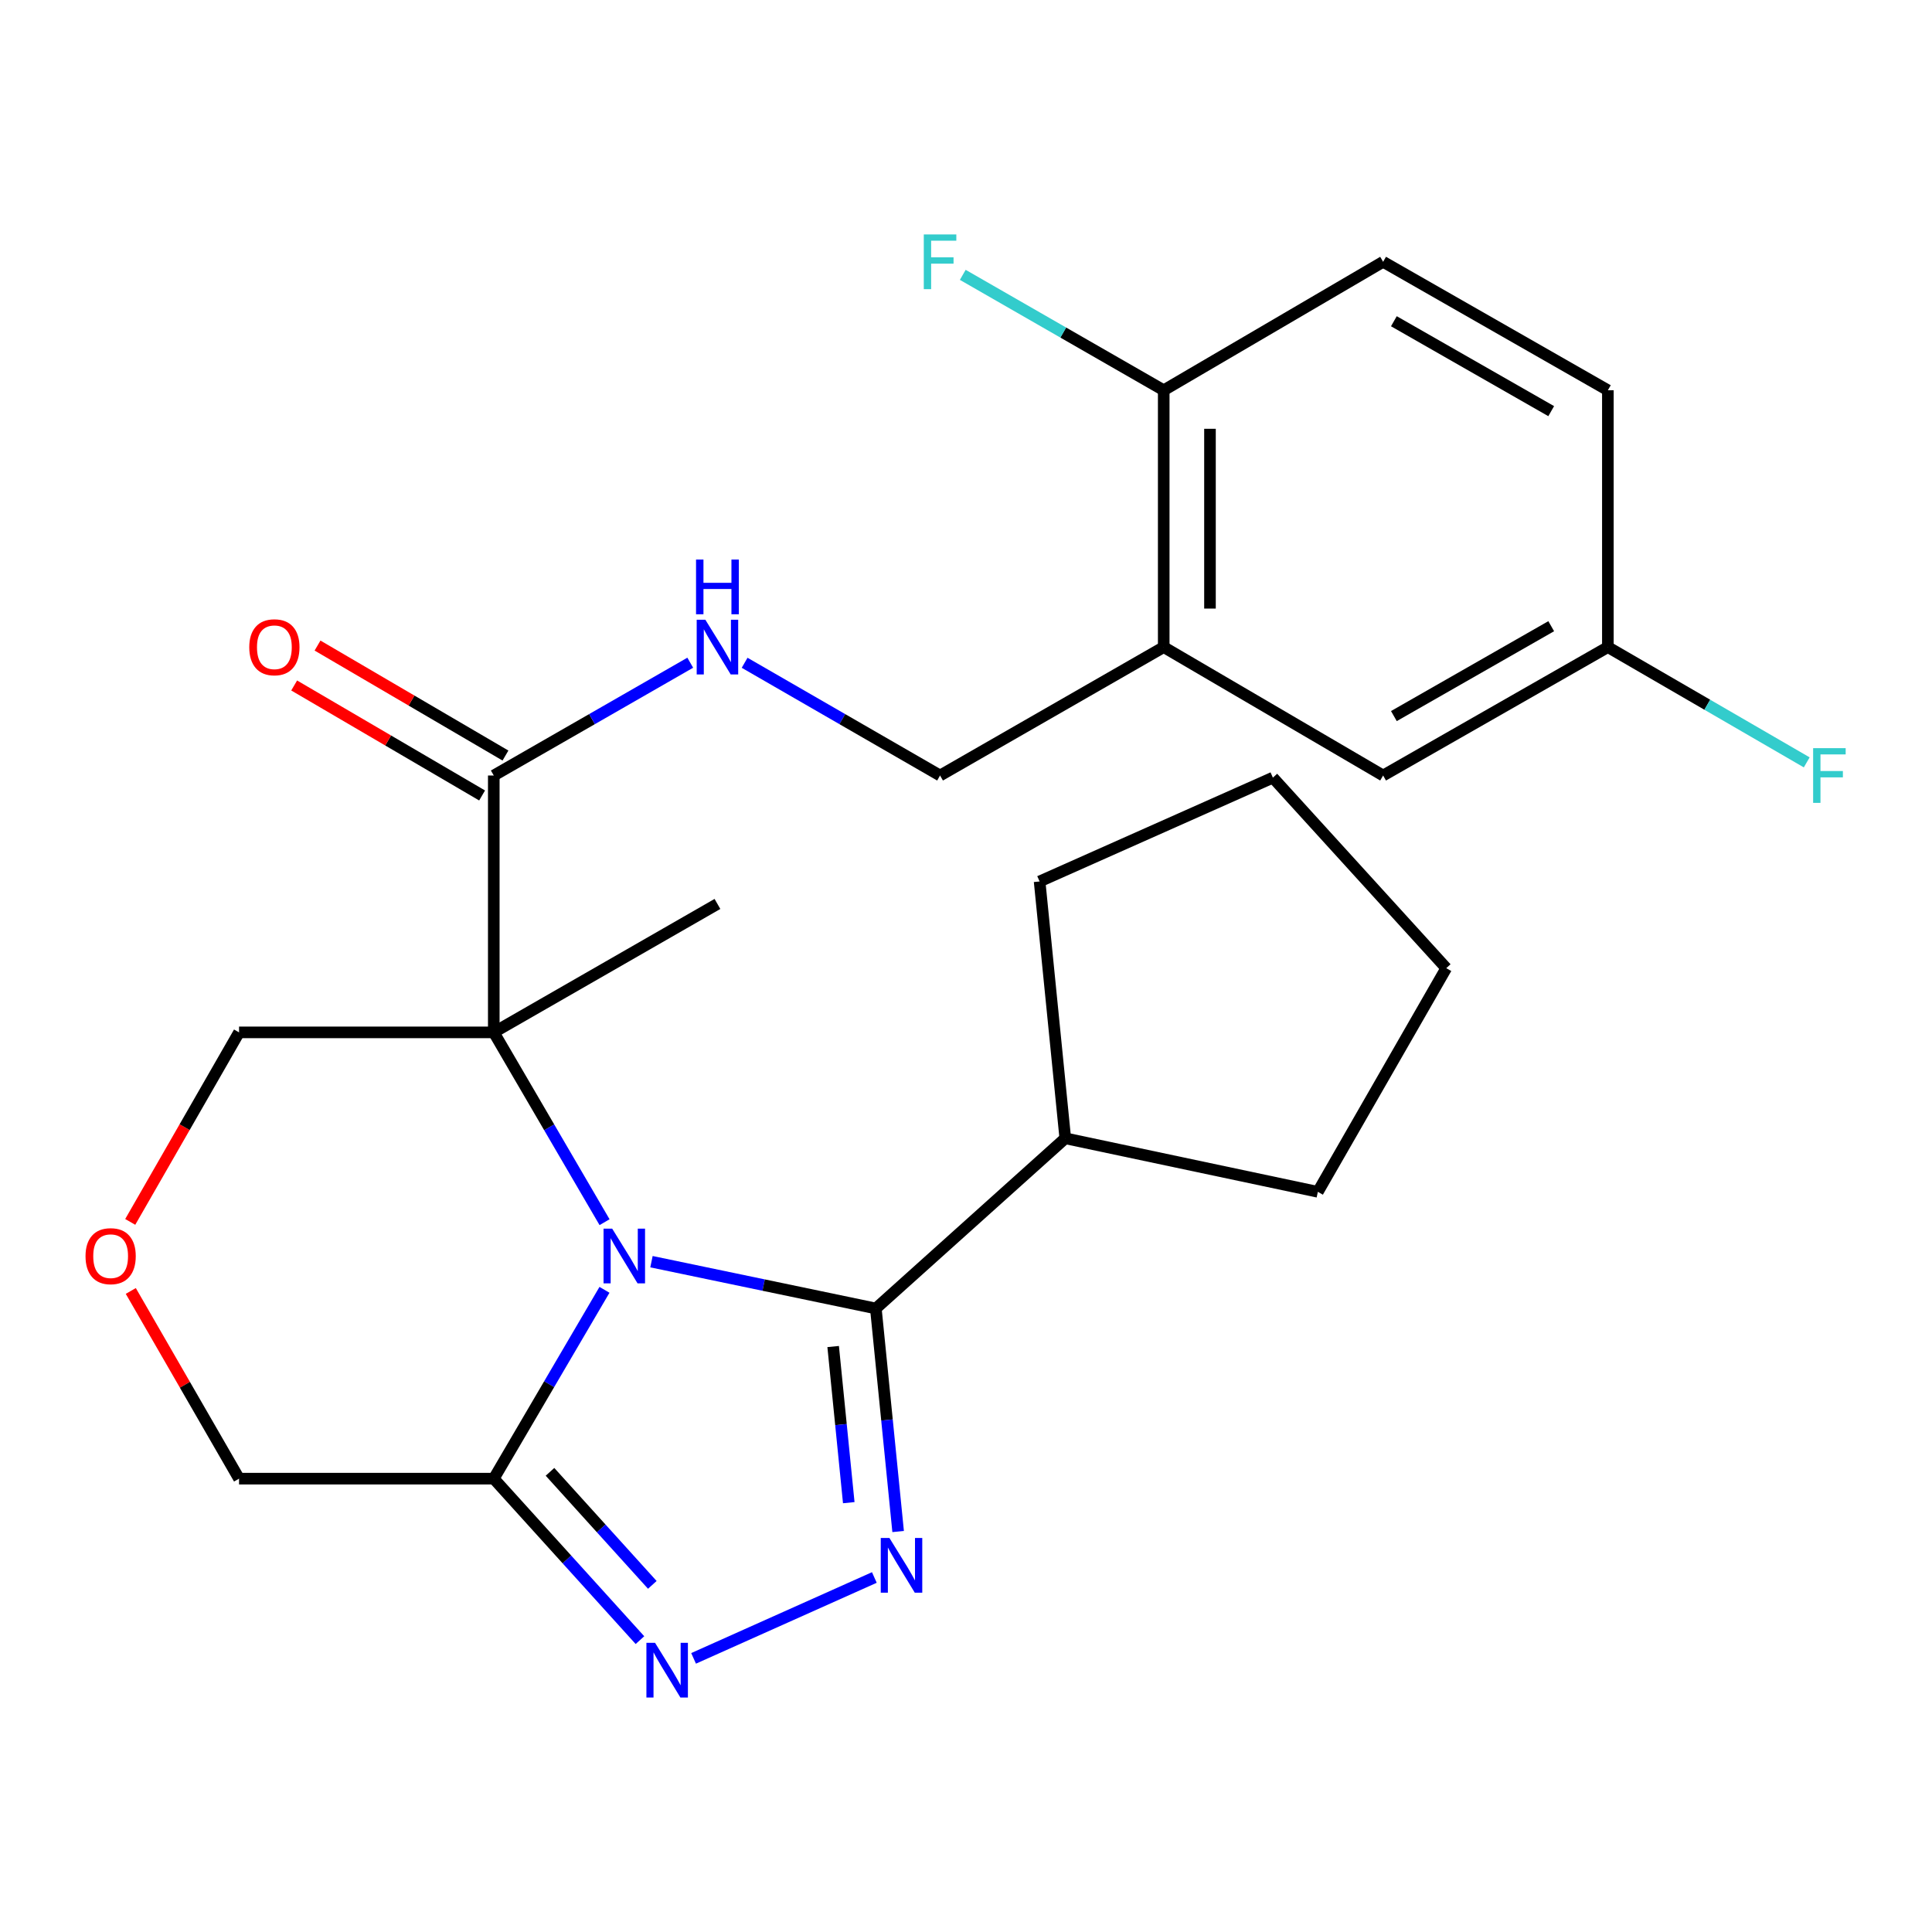 <?xml version='1.0' encoding='iso-8859-1'?>
<svg version='1.1' baseProfile='full'
              xmlns='http://www.w3.org/2000/svg'
                      xmlns:rdkit='http://www.rdkit.org/xml'
                      xmlns:xlink='http://www.w3.org/1999/xlink'
                  xml:space='preserve'
width='1000px' height='1000px' viewBox='0 0 1000 1000'>
<!-- END OF HEADER -->
<rect style='opacity:1.0;fill:#FFFFFF;stroke:none' width='1000' height='1000' x='0' y='0'> </rect>
<path class='bond-0' d='M 312.915,632.6 L 284.247,583.478' style='fill:none;fill-rule:evenodd;stroke:#0000FF;stroke-width:6px;stroke-linecap:butt;stroke-linejoin:miter;stroke-opacity:1' />
<path class='bond-0' d='M 284.247,583.478 L 255.58,534.356' style='fill:none;fill-rule:evenodd;stroke:#000000;stroke-width:6px;stroke-linecap:butt;stroke-linejoin:miter;stroke-opacity:1' />
<path class='bond-1' d='M 337.199,653.045 L 395.267,665.158' style='fill:none;fill-rule:evenodd;stroke:#0000FF;stroke-width:6px;stroke-linecap:butt;stroke-linejoin:miter;stroke-opacity:1' />
<path class='bond-1' d='M 395.267,665.158 L 453.334,677.271' style='fill:none;fill-rule:evenodd;stroke:#000000;stroke-width:6px;stroke-linecap:butt;stroke-linejoin:miter;stroke-opacity:1' />
<path class='bond-4' d='M 312.876,667.611 L 284.228,716.479' style='fill:none;fill-rule:evenodd;stroke:#0000FF;stroke-width:6px;stroke-linecap:butt;stroke-linejoin:miter;stroke-opacity:1' />
<path class='bond-4' d='M 284.228,716.479 L 255.58,765.348' style='fill:none;fill-rule:evenodd;stroke:#000000;stroke-width:6px;stroke-linecap:butt;stroke-linejoin:miter;stroke-opacity:1' />
<path class='bond-5' d='M 255.58,534.356 L 255.58,401.402' style='fill:none;fill-rule:evenodd;stroke:#000000;stroke-width:6px;stroke-linecap:butt;stroke-linejoin:miter;stroke-opacity:1' />
<path class='bond-14' d='M 255.58,534.356 L 123.731,534.356' style='fill:none;fill-rule:evenodd;stroke:#000000;stroke-width:6px;stroke-linecap:butt;stroke-linejoin:miter;stroke-opacity:1' />
<path class='bond-18' d='M 255.58,534.356 L 371.349,467.879' style='fill:none;fill-rule:evenodd;stroke:#000000;stroke-width:6px;stroke-linecap:butt;stroke-linejoin:miter;stroke-opacity:1' />
<path class='bond-2' d='M 453.334,677.271 L 459.103,734.991' style='fill:none;fill-rule:evenodd;stroke:#000000;stroke-width:6px;stroke-linecap:butt;stroke-linejoin:miter;stroke-opacity:1' />
<path class='bond-2' d='M 459.103,734.991 L 464.872,792.711' style='fill:none;fill-rule:evenodd;stroke:#0000FF;stroke-width:6px;stroke-linecap:butt;stroke-linejoin:miter;stroke-opacity:1' />
<path class='bond-2' d='M 431.242,696.968 L 435.281,737.372' style='fill:none;fill-rule:evenodd;stroke:#000000;stroke-width:6px;stroke-linecap:butt;stroke-linejoin:miter;stroke-opacity:1' />
<path class='bond-2' d='M 435.281,737.372 L 439.319,777.776' style='fill:none;fill-rule:evenodd;stroke:#0000FF;stroke-width:6px;stroke-linecap:butt;stroke-linejoin:miter;stroke-opacity:1' />
<path class='bond-11' d='M 453.334,677.271 L 551.386,589.181' style='fill:none;fill-rule:evenodd;stroke:#000000;stroke-width:6px;stroke-linecap:butt;stroke-linejoin:miter;stroke-opacity:1' />
<path class='bond-26' d='M 452.559,816.504 L 358.997,858.371' style='fill:none;fill-rule:evenodd;stroke:#0000FF;stroke-width:6px;stroke-linecap:butt;stroke-linejoin:miter;stroke-opacity:1' />
<path class='bond-3' d='M 331.236,848.932 L 293.408,807.14' style='fill:none;fill-rule:evenodd;stroke:#0000FF;stroke-width:6px;stroke-linecap:butt;stroke-linejoin:miter;stroke-opacity:1' />
<path class='bond-3' d='M 293.408,807.14 L 255.58,765.348' style='fill:none;fill-rule:evenodd;stroke:#000000;stroke-width:6px;stroke-linecap:butt;stroke-linejoin:miter;stroke-opacity:1' />
<path class='bond-3' d='M 337.638,820.328 L 311.158,791.074' style='fill:none;fill-rule:evenodd;stroke:#0000FF;stroke-width:6px;stroke-linecap:butt;stroke-linejoin:miter;stroke-opacity:1' />
<path class='bond-3' d='M 311.158,791.074 L 284.678,761.819' style='fill:none;fill-rule:evenodd;stroke:#000000;stroke-width:6px;stroke-linecap:butt;stroke-linejoin:miter;stroke-opacity:1' />
<path class='bond-16' d='M 255.58,765.348 L 123.731,765.348' style='fill:none;fill-rule:evenodd;stroke:#000000;stroke-width:6px;stroke-linecap:butt;stroke-linejoin:miter;stroke-opacity:1' />
<path class='bond-7' d='M 255.58,401.402 L 306.426,372.212' style='fill:none;fill-rule:evenodd;stroke:#000000;stroke-width:6px;stroke-linecap:butt;stroke-linejoin:miter;stroke-opacity:1' />
<path class='bond-7' d='M 306.426,372.212 L 357.272,343.021' style='fill:none;fill-rule:evenodd;stroke:#0000FF;stroke-width:6px;stroke-linecap:butt;stroke-linejoin:miter;stroke-opacity:1' />
<path class='bond-13' d='M 261.627,391.071 L 212.991,362.606' style='fill:none;fill-rule:evenodd;stroke:#000000;stroke-width:6px;stroke-linecap:butt;stroke-linejoin:miter;stroke-opacity:1' />
<path class='bond-13' d='M 212.991,362.606 L 164.355,334.141' style='fill:none;fill-rule:evenodd;stroke:#FF0000;stroke-width:6px;stroke-linecap:butt;stroke-linejoin:miter;stroke-opacity:1' />
<path class='bond-13' d='M 249.534,411.734 L 200.898,383.269' style='fill:none;fill-rule:evenodd;stroke:#000000;stroke-width:6px;stroke-linecap:butt;stroke-linejoin:miter;stroke-opacity:1' />
<path class='bond-13' d='M 200.898,383.269 L 152.262,354.804' style='fill:none;fill-rule:evenodd;stroke:#FF0000;stroke-width:6px;stroke-linecap:butt;stroke-linejoin:miter;stroke-opacity:1' />
<path class='bond-6' d='M 602.341,334.939 L 486.572,401.402' style='fill:none;fill-rule:evenodd;stroke:#000000;stroke-width:6px;stroke-linecap:butt;stroke-linejoin:miter;stroke-opacity:1' />
<path class='bond-8' d='M 602.341,334.939 L 602.341,201.999' style='fill:none;fill-rule:evenodd;stroke:#000000;stroke-width:6px;stroke-linecap:butt;stroke-linejoin:miter;stroke-opacity:1' />
<path class='bond-8' d='M 626.282,314.998 L 626.282,221.94' style='fill:none;fill-rule:evenodd;stroke:#000000;stroke-width:6px;stroke-linecap:butt;stroke-linejoin:miter;stroke-opacity:1' />
<path class='bond-12' d='M 602.341,334.939 L 715.902,401.402' style='fill:none;fill-rule:evenodd;stroke:#000000;stroke-width:6px;stroke-linecap:butt;stroke-linejoin:miter;stroke-opacity:1' />
<path class='bond-9' d='M 385.414,343.052 L 435.993,372.227' style='fill:none;fill-rule:evenodd;stroke:#0000FF;stroke-width:6px;stroke-linecap:butt;stroke-linejoin:miter;stroke-opacity:1' />
<path class='bond-9' d='M 435.993,372.227 L 486.572,401.402' style='fill:none;fill-rule:evenodd;stroke:#000000;stroke-width:6px;stroke-linecap:butt;stroke-linejoin:miter;stroke-opacity:1' />
<path class='bond-15' d='M 602.341,201.999 L 715.902,135.509' style='fill:none;fill-rule:evenodd;stroke:#000000;stroke-width:6px;stroke-linecap:butt;stroke-linejoin:miter;stroke-opacity:1' />
<path class='bond-19' d='M 602.341,201.999 L 550.336,172.13' style='fill:none;fill-rule:evenodd;stroke:#000000;stroke-width:6px;stroke-linecap:butt;stroke-linejoin:miter;stroke-opacity:1' />
<path class='bond-19' d='M 550.336,172.13 L 498.33,142.262' style='fill:none;fill-rule:evenodd;stroke:#33CCCC;stroke-width:6px;stroke-linecap:butt;stroke-linejoin:miter;stroke-opacity:1' />
<path class='bond-10' d='M 67.698,668.197 L 95.715,716.772' style='fill:none;fill-rule:evenodd;stroke:#FF0000;stroke-width:6px;stroke-linecap:butt;stroke-linejoin:miter;stroke-opacity:1' />
<path class='bond-10' d='M 95.715,716.772 L 123.731,765.348' style='fill:none;fill-rule:evenodd;stroke:#000000;stroke-width:6px;stroke-linecap:butt;stroke-linejoin:miter;stroke-opacity:1' />
<path class='bond-27' d='M 67.406,632.454 L 95.568,583.405' style='fill:none;fill-rule:evenodd;stroke:#FF0000;stroke-width:6px;stroke-linecap:butt;stroke-linejoin:miter;stroke-opacity:1' />
<path class='bond-27' d='M 95.568,583.405 L 123.731,534.356' style='fill:none;fill-rule:evenodd;stroke:#000000;stroke-width:6px;stroke-linecap:butt;stroke-linejoin:miter;stroke-opacity:1' />
<path class='bond-22' d='M 551.386,589.181 L 682.118,616.886' style='fill:none;fill-rule:evenodd;stroke:#000000;stroke-width:6px;stroke-linecap:butt;stroke-linejoin:miter;stroke-opacity:1' />
<path class='bond-23' d='M 551.386,589.181 L 538.099,456.241' style='fill:none;fill-rule:evenodd;stroke:#000000;stroke-width:6px;stroke-linecap:butt;stroke-linejoin:miter;stroke-opacity:1' />
<path class='bond-17' d='M 715.902,401.402 L 832.229,334.939' style='fill:none;fill-rule:evenodd;stroke:#000000;stroke-width:6px;stroke-linecap:butt;stroke-linejoin:miter;stroke-opacity:1' />
<path class='bond-17' d='M 721.474,370.645 L 802.904,324.121' style='fill:none;fill-rule:evenodd;stroke:#000000;stroke-width:6px;stroke-linecap:butt;stroke-linejoin:miter;stroke-opacity:1' />
<path class='bond-29' d='M 715.902,135.509 L 832.229,201.999' style='fill:none;fill-rule:evenodd;stroke:#000000;stroke-width:6px;stroke-linecap:butt;stroke-linejoin:miter;stroke-opacity:1' />
<path class='bond-29' d='M 721.471,166.268 L 802.9,212.811' style='fill:none;fill-rule:evenodd;stroke:#000000;stroke-width:6px;stroke-linecap:butt;stroke-linejoin:miter;stroke-opacity:1' />
<path class='bond-20' d='M 832.229,334.939 L 832.229,201.999' style='fill:none;fill-rule:evenodd;stroke:#000000;stroke-width:6px;stroke-linecap:butt;stroke-linejoin:miter;stroke-opacity:1' />
<path class='bond-21' d='M 832.229,334.939 L 883.695,364.77' style='fill:none;fill-rule:evenodd;stroke:#000000;stroke-width:6px;stroke-linecap:butt;stroke-linejoin:miter;stroke-opacity:1' />
<path class='bond-21' d='M 883.695,364.77 L 935.161,394.601' style='fill:none;fill-rule:evenodd;stroke:#33CCCC;stroke-width:6px;stroke-linecap:butt;stroke-linejoin:miter;stroke-opacity:1' />
<path class='bond-25' d='M 682.118,616.886 L 748.582,501.117' style='fill:none;fill-rule:evenodd;stroke:#000000;stroke-width:6px;stroke-linecap:butt;stroke-linejoin:miter;stroke-opacity:1' />
<path class='bond-24' d='M 538.099,456.241 L 658.842,402.506' style='fill:none;fill-rule:evenodd;stroke:#000000;stroke-width:6px;stroke-linecap:butt;stroke-linejoin:miter;stroke-opacity:1' />
<path class='bond-28' d='M 658.842,402.506 L 748.582,501.117' style='fill:none;fill-rule:evenodd;stroke:#000000;stroke-width:6px;stroke-linecap:butt;stroke-linejoin:miter;stroke-opacity:1' />
<path  class='atom-0' d='M 316.874 635.951
L 326.154 650.951
Q 327.074 652.431, 328.554 655.111
Q 330.034 657.791, 330.114 657.951
L 330.114 635.951
L 333.874 635.951
L 333.874 664.271
L 329.994 664.271
L 320.034 647.871
Q 318.874 645.951, 317.634 643.751
Q 316.434 641.551, 316.074 640.871
L 316.074 664.271
L 312.394 664.271
L 312.394 635.951
L 316.874 635.951
' fill='#0000FF'/>
<path  class='atom-3' d='M 460.361 796.051
L 469.641 811.051
Q 470.561 812.531, 472.041 815.211
Q 473.521 817.891, 473.601 818.051
L 473.601 796.051
L 477.361 796.051
L 477.361 824.371
L 473.481 824.371
L 463.521 807.971
Q 462.361 806.051, 461.121 803.851
Q 459.921 801.651, 459.561 800.971
L 459.561 824.371
L 455.881 824.371
L 455.881 796.051
L 460.361 796.051
' fill='#0000FF'/>
<path  class='atom-4' d='M 339.059 850.331
L 348.339 865.331
Q 349.259 866.811, 350.739 869.491
Q 352.219 872.171, 352.299 872.331
L 352.299 850.331
L 356.059 850.331
L 356.059 878.651
L 352.179 878.651
L 342.219 862.251
Q 341.059 860.331, 339.819 858.131
Q 338.619 855.931, 338.259 855.251
L 338.259 878.651
L 334.579 878.651
L 334.579 850.331
L 339.059 850.331
' fill='#0000FF'/>
<path  class='atom-8' d='M 365.089 320.779
L 374.369 335.779
Q 375.289 337.259, 376.769 339.939
Q 378.249 342.619, 378.329 342.779
L 378.329 320.779
L 382.089 320.779
L 382.089 349.099
L 378.209 349.099
L 368.249 332.699
Q 367.089 330.779, 365.849 328.579
Q 364.649 326.379, 364.289 325.699
L 364.289 349.099
L 360.609 349.099
L 360.609 320.779
L 365.089 320.779
' fill='#0000FF'/>
<path  class='atom-8' d='M 360.269 289.627
L 364.109 289.627
L 364.109 301.667
L 378.589 301.667
L 378.589 289.627
L 382.429 289.627
L 382.429 317.947
L 378.589 317.947
L 378.589 304.867
L 364.109 304.867
L 364.109 317.947
L 360.269 317.947
L 360.269 289.627
' fill='#0000FF'/>
<path  class='atom-11' d='M 44.267 650.191
Q 44.267 643.391, 47.627 639.591
Q 50.987 635.791, 57.267 635.791
Q 63.547 635.791, 66.907 639.591
Q 70.267 643.391, 70.267 650.191
Q 70.267 657.071, 66.867 660.991
Q 63.467 664.871, 57.267 664.871
Q 51.027 664.871, 47.627 660.991
Q 44.267 657.111, 44.267 650.191
M 57.267 661.671
Q 61.587 661.671, 63.907 658.791
Q 66.267 655.871, 66.267 650.191
Q 66.267 644.631, 63.907 641.831
Q 61.587 638.991, 57.267 638.991
Q 52.947 638.991, 50.587 641.791
Q 48.267 644.591, 48.267 650.191
Q 48.267 655.911, 50.587 658.791
Q 52.947 661.671, 57.267 661.671
' fill='#FF0000'/>
<path  class='atom-14' d='M 129.019 335.019
Q 129.019 328.219, 132.379 324.419
Q 135.739 320.619, 142.019 320.619
Q 148.299 320.619, 151.659 324.419
Q 155.019 328.219, 155.019 335.019
Q 155.019 341.899, 151.619 345.819
Q 148.219 349.699, 142.019 349.699
Q 135.779 349.699, 132.379 345.819
Q 129.019 341.939, 129.019 335.019
M 142.019 346.499
Q 146.339 346.499, 148.659 343.619
Q 151.019 340.699, 151.019 335.019
Q 151.019 329.459, 148.659 326.659
Q 146.339 323.819, 142.019 323.819
Q 137.699 323.819, 135.339 326.619
Q 133.019 329.419, 133.019 335.019
Q 133.019 340.739, 135.339 343.619
Q 137.699 346.499, 142.019 346.499
' fill='#FF0000'/>
<path  class='atom-20' d='M 478.152 121.349
L 494.992 121.349
L 494.992 124.589
L 481.952 124.589
L 481.952 133.189
L 493.552 133.189
L 493.552 136.469
L 481.952 136.469
L 481.952 149.669
L 478.152 149.669
L 478.152 121.349
' fill='#33CCCC'/>
<path  class='atom-22' d='M 938.474 387.242
L 955.314 387.242
L 955.314 390.482
L 942.274 390.482
L 942.274 399.082
L 953.874 399.082
L 953.874 402.362
L 942.274 402.362
L 942.274 415.562
L 938.474 415.562
L 938.474 387.242
' fill='#33CCCC'/>
</svg>
